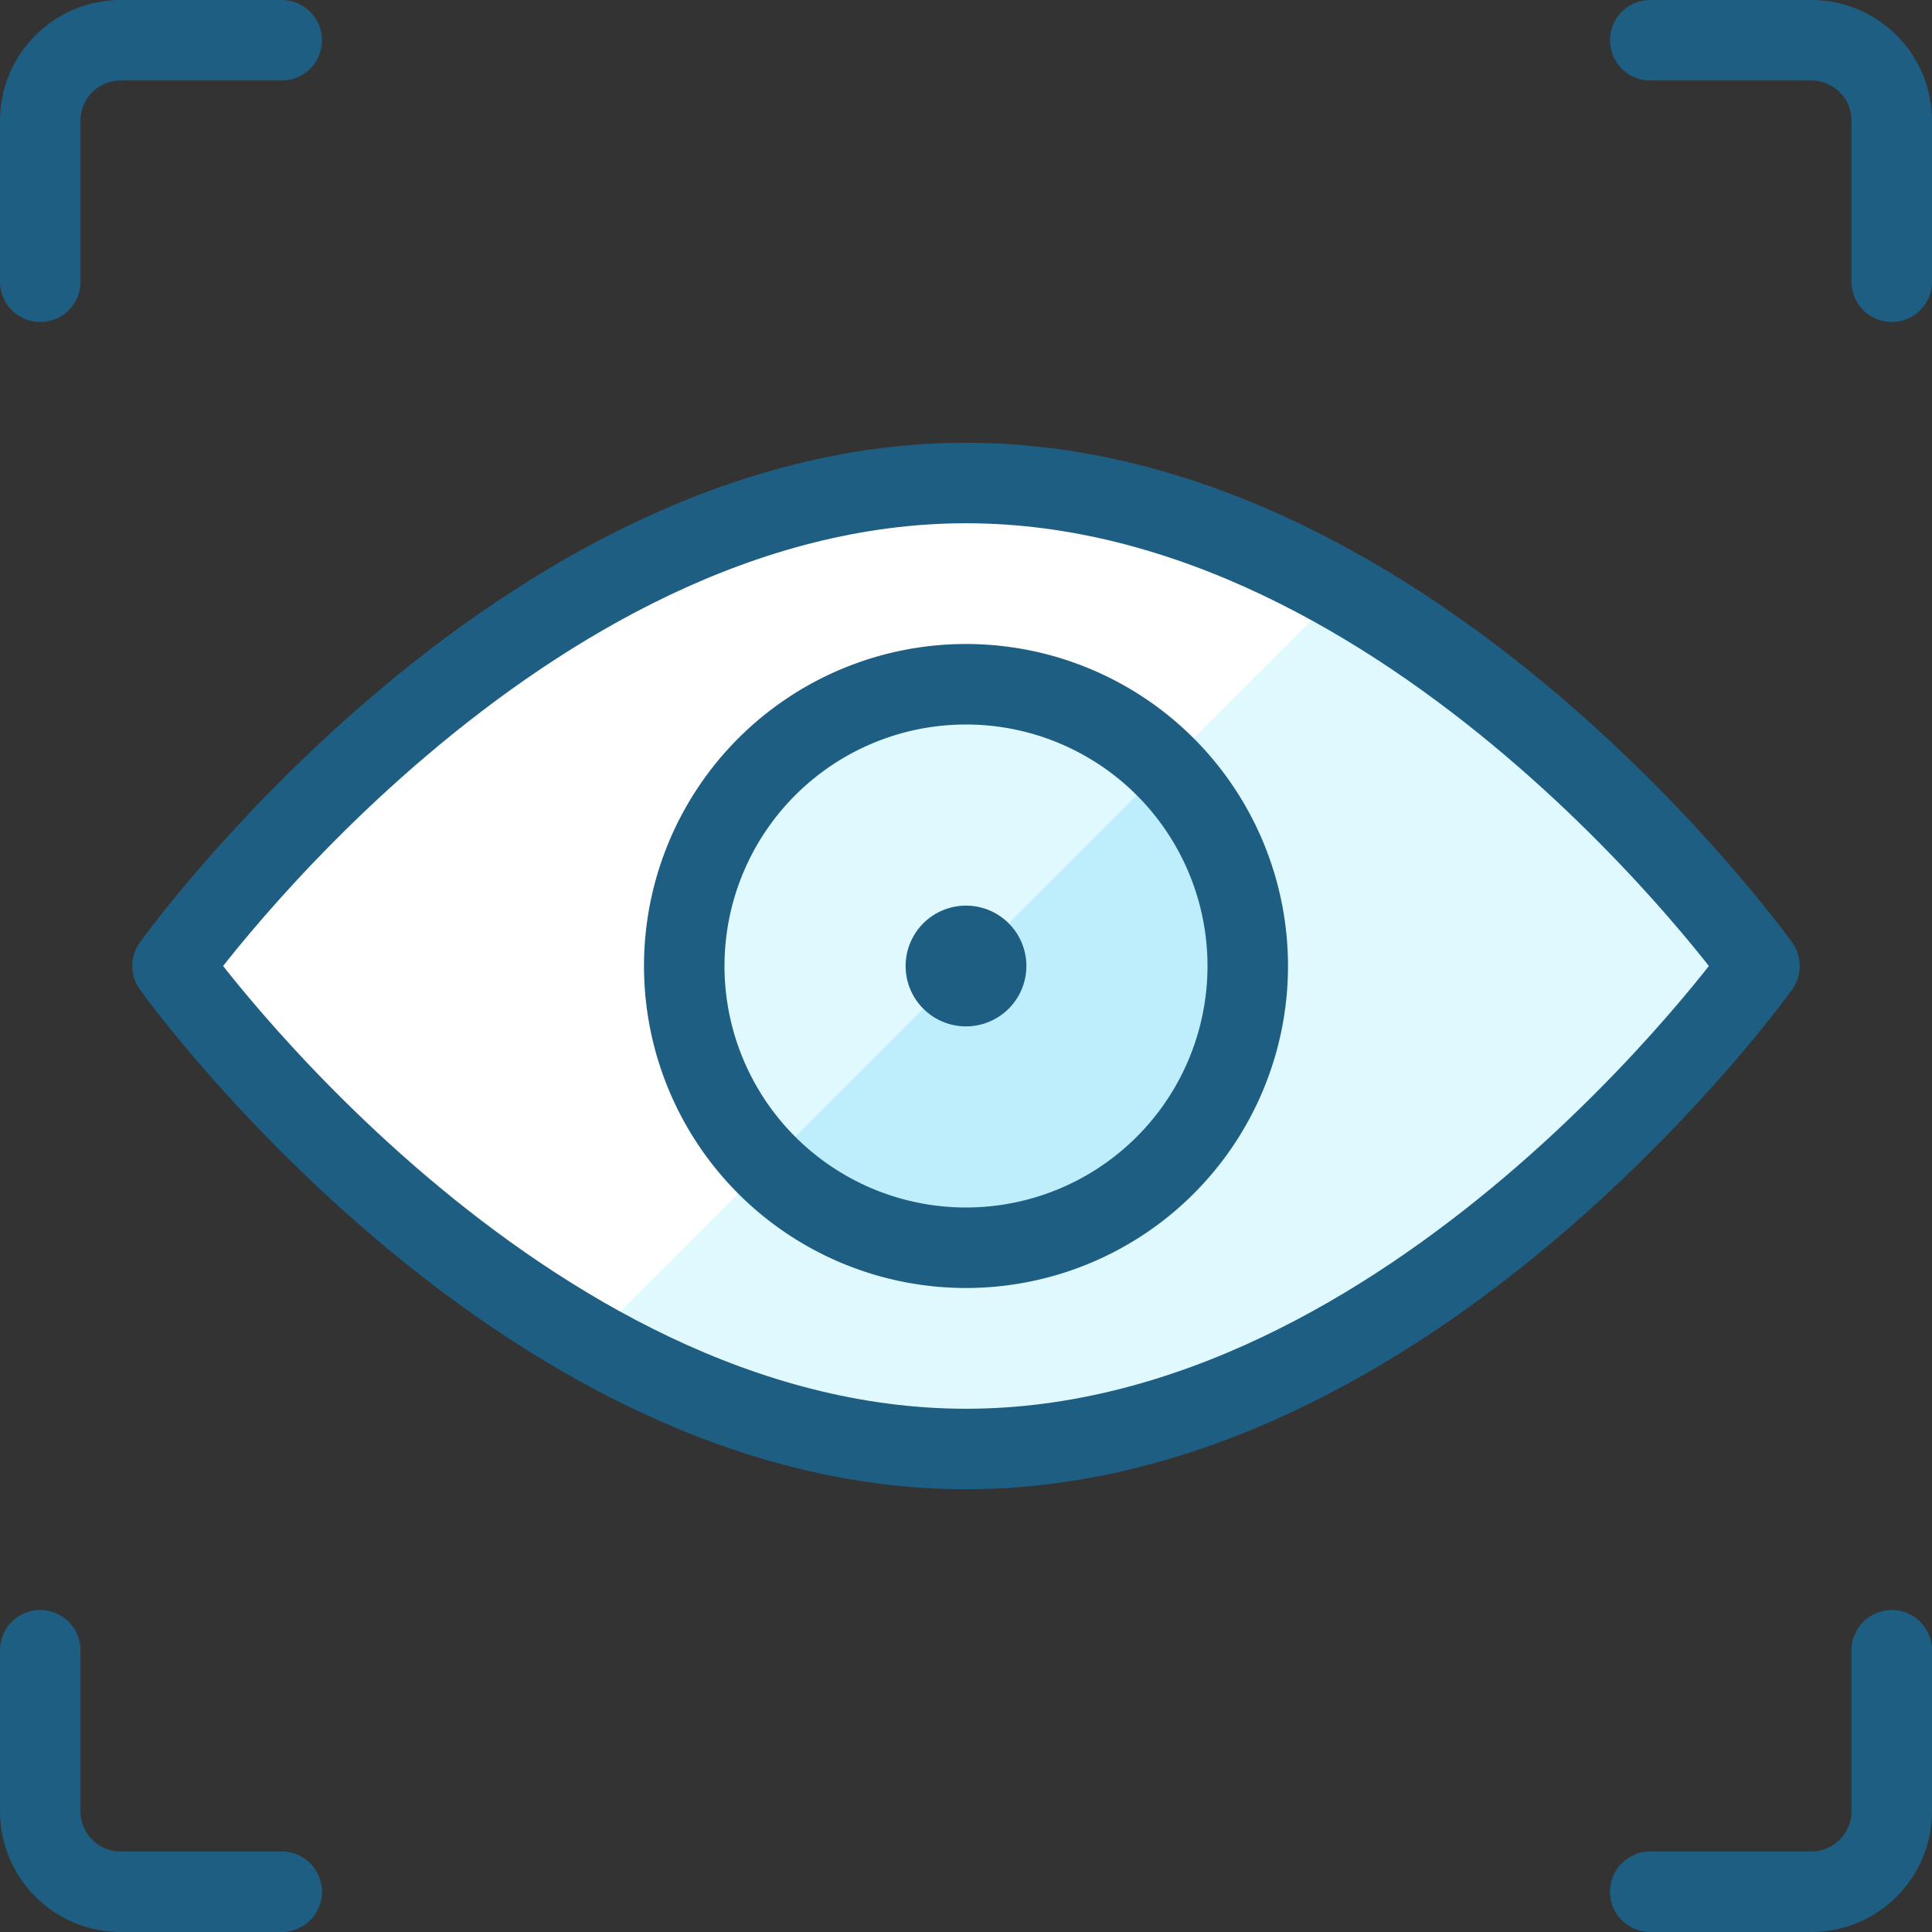 <?xml version="1.0" encoding="UTF-8"?>
<svg xmlns="http://www.w3.org/2000/svg" viewBox="0 0 24 24" id="Iris-Scan-1--Streamline-Ultimate.svg">
  <rect x="0" y="0" width="24" height="24" fill="#333333" stroke="none"/>
  <desc>Iris Scan 1 Streamline Icon: https://streamlinehq.com</desc>
  <defs></defs>
  <path d="M21.857 12S17.571 18 12 18s-9.857 -6 -9.857 -6S6.429 6 12 6s9.857 6 9.857 6Z" fill="#dff9ff" stroke-width="1"></path>
  <path d="m7.338 16.662 9.323 -9.324A9.522 9.522 0 0 0 12 6c-5.571 0 -9.857 6 -9.857 6a18.208 18.208 0 0 0 5.195 4.662Z" fill="#ffffff" stroke-width="1"></path>
  <path d="M21.857 12S17.571 18 12 18s-9.857 -6 -9.857 -6S6.429 6 12 6s9.857 6 9.857 6Z" fill="none" stroke="#1e5e82" stroke-linecap="round" stroke-linejoin="round" stroke-width="1"></path>
  <path d="M0.5 3.5v-2a1 1 0 0 1 1 -1h2" fill="none" stroke="#1e5e82" stroke-linecap="round" stroke-linejoin="round" stroke-width="1"></path>
  <path d="M23.5 3.5v-2a1 1 0 0 0 -1 -1h-2" fill="none" stroke="#1e5e82" stroke-linecap="round" stroke-linejoin="round" stroke-width="1"></path>
  <path d="M0.5 20.5v2a1 1 0 0 0 1 1h2" fill="none" stroke="#1e5e82" stroke-linecap="round" stroke-linejoin="round" stroke-width="1"></path>
  <path d="M23.5 20.5v2a1 1 0 0 1 -1 1h-2" fill="none" stroke="#1e5e82" stroke-linecap="round" stroke-linejoin="round" stroke-width="1"></path>
  <path d="M8.5 12a3.5 3.5 0 1 0 7 0 3.5 3.5 0 1 0 -7 0" fill="#beedfc" stroke-width="1"></path>
  <path d="M9.525 14.475a3.5 3.5 0 0 1 4.95 -4.95Z" fill="#dff9ff" stroke-width="1"></path>
  <path d="M8.5 12a3.5 3.5 0 1 0 7 0 3.5 3.5 0 1 0 -7 0" fill="none" stroke="#1e5e82" stroke-linecap="round" stroke-linejoin="round" stroke-width="1"></path>
  <path d="M12 11.75a0.25 0.25 0 1 1 -0.25 0.25 0.25 0.25 0 0 1 0.25 -0.25" fill="none" stroke="#1e5e82" stroke-linecap="round" stroke-linejoin="round" stroke-width="1"></path>
</svg>
